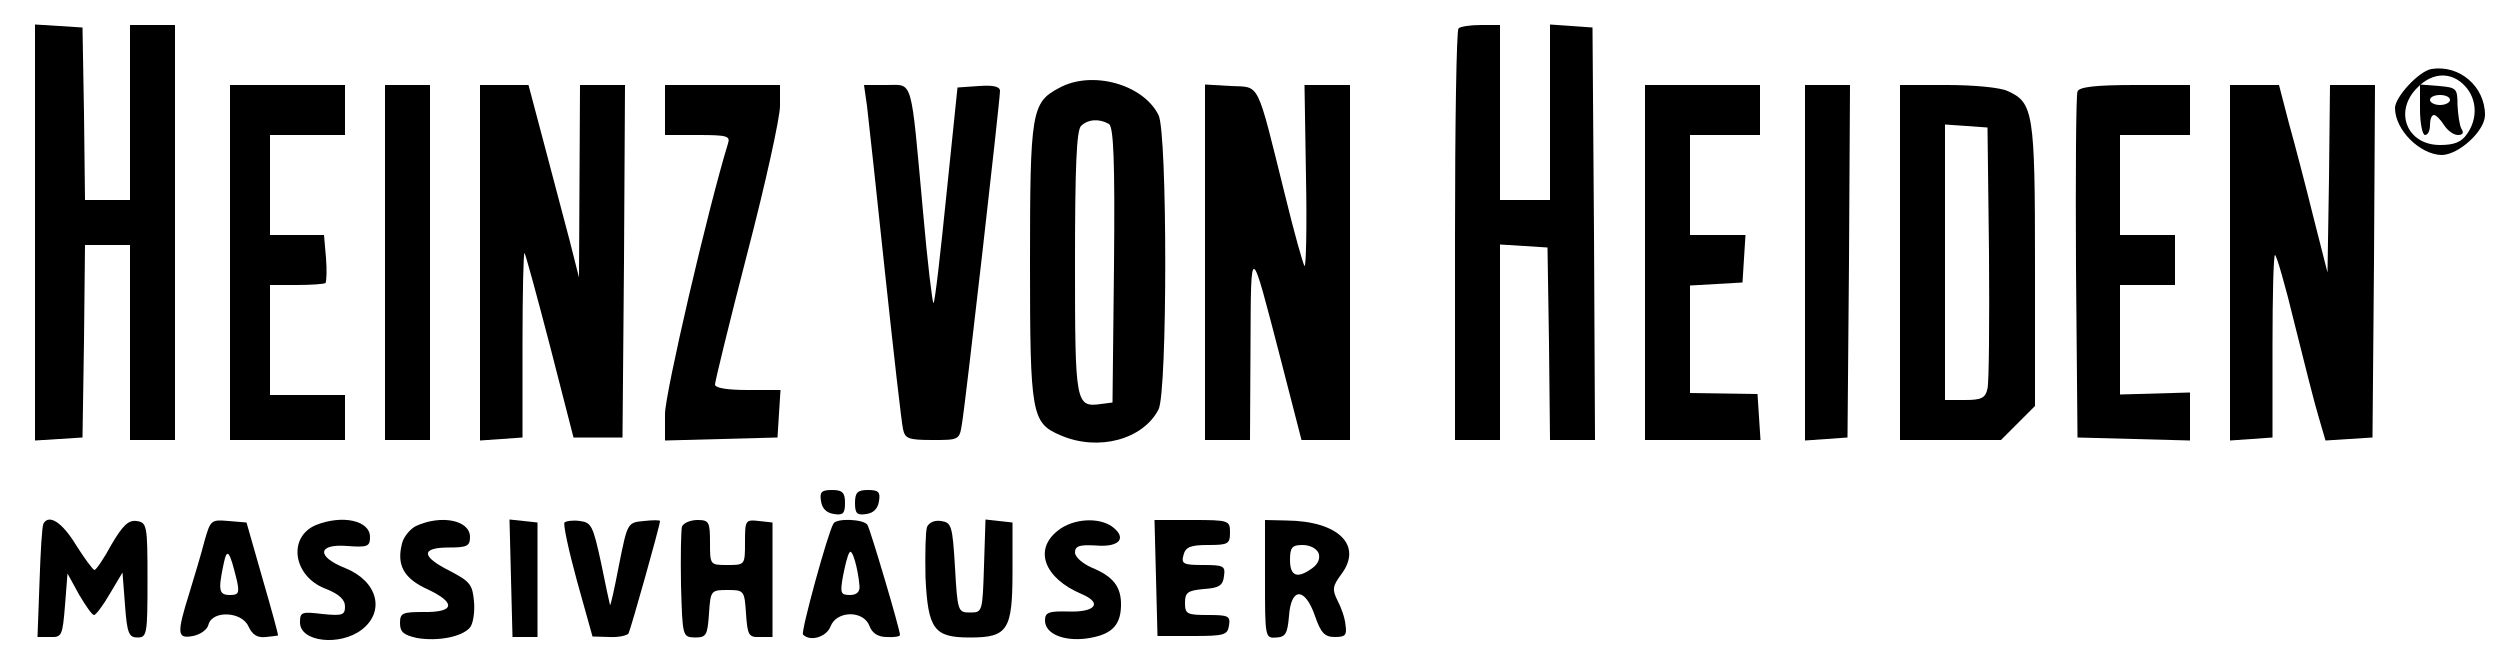 <?xml version="1.0" standalone="no"?>
<!DOCTYPE svg PUBLIC "-//W3C//DTD SVG 20010904//EN"
 "http://www.w3.org/TR/2001/REC-SVG-20010904/DTD/svg10.dtd">
<svg version="1.0" xmlns="http://www.w3.org/2000/svg"
 width="500pt" height="132pt" viewBox="0 0 500 132"
 preserveAspectRatio="xMidYMid meet">

<g transform="translate(0,132) scale(0.1,-0.1)"
fill="#000000" stroke="none">
<path d="M70 855 l0 -416 48 3 47 3 3 193 2 192 45 0 45 0 0 -195 0 -195 45 0
45 0 0 415 0 415 -45 0 -45 0 0 -175 0 -175 -45 0 -45 0 -2 173 -3 172 -47 3
-48 3 0 -416z"/>
<path d="M2917 1263 c-4 -3 -7 -190 -7 -415 l0 -408 45 0 45 0 0 196 0 195 48
-3 47 -3 3 -192 2 -193 45 0 45 0 -2 413 -3 412 -42 3 -43 3 0 -175 0 -176
-50 0 -50 0 0 175 0 175 -38 0 c-21 0 -42 -3 -45 -7z"/>
<path d="M4863 1182 c-25 -4 -73 -56 -73 -78 0 -44 50 -93 93 -94 34 0 87 48
87 80 0 57 -51 101 -107 92z m67 -34 c24 -26 26 -65 4 -96 -11 -16 -25 -22
-54 -22 -67 0 -93 68 -45 115 30 31 68 32 95 3z"/>
<path d="M4840 1101 c0 -28 5 -51 10 -51 6 0 10 9 10 20 0 11 3 20 8 20 4 0
13 -9 20 -20 7 -11 19 -20 28 -20 10 0 12 5 7 12 -4 7 -7 29 -8 48 0 33 -2 35
-37 38 l-38 3 0 -50z m60 19 c0 -5 -9 -10 -20 -10 -11 0 -20 5 -20 10 0 6 9
10 20 10 11 0 20 -4 20 -10z"/>
<path d="M2118 1144 c-55 -29 -58 -48 -58 -349 0 -306 3 -321 62 -346 75 -32
164 -8 195 52 18 34 18 554 0 589 -31 62 -134 90 -199 54z m100 -72 c9 -7 12
-70 10 -283 l-3 -274 -23 -3 c-51 -7 -52 0 -52 282 0 190 3 265 12 274 14 14
37 15 56 4z"/>
<path d="M460 795 l0 -355 115 0 115 0 0 45 0 45 -75 0 -75 0 0 110 0 110 53
0 c30 0 56 2 58 4 2 3 3 25 1 50 l-4 46 -54 0 -54 0 0 100 0 100 75 0 75 0 0
50 0 50 -115 0 -115 0 0 -355z"/>
<path d="M770 795 l0 -355 45 0 45 0 0 355 0 355 -45 0 -45 0 0 -355z"/>
<path d="M960 794 l0 -355 43 3 42 3 0 187 c0 102 2 185 4 182 2 -2 25 -86 51
-186 l47 -183 49 0 49 0 3 353 2 352 -45 0 -45 0 -1 -192 -1 -193 -19 75 c-11
41 -34 128 -51 193 l-31 117 -48 0 -49 0 0 -356z"/>
<path d="M1330 1100 l0 -50 66 0 c58 0 65 -2 60 -17 -40 -130 -126 -500 -126
-541 l0 -53 113 3 112 3 3 48 3 47 -65 0 c-42 0 -66 4 -66 11 0 6 29 125 65
264 36 138 65 270 65 293 l0 42 -115 0 -115 0 0 -50z"/>
<path d="M1734 1108 c3 -24 19 -173 36 -333 17 -159 33 -300 36 -313 4 -19 10
-22 59 -22 53 0 54 0 59 33 7 40 76 647 76 665 0 9 -13 12 -42 10 l-43 -3 -22
-213 c-12 -118 -23 -216 -26 -218 -2 -2 -12 80 -21 183 -25 272 -19 253 -73
253 l-45 0 6 -42z"/>
<path d="M2410 796 l0 -356 45 0 45 0 1 188 c1 209 -1 210 60 -25 l42 -163 48
0 49 0 0 355 0 355 -46 0 -45 0 3 -185 c2 -101 0 -181 -3 -177 -3 4 -21 68
-39 142 -58 233 -49 215 -109 218 l-51 3 0 -355z"/>
<path d="M3290 795 l0 -355 116 0 115 0 -3 46 -3 46 -67 1 -68 1 0 108 0 107
53 3 52 3 3 48 3 47 -55 0 -56 0 0 100 0 100 70 0 70 0 0 50 0 50 -115 0 -115
0 0 -355z"/>
<path d="M3610 794 l0 -355 43 3 42 3 3 353 2 352 -45 0 -45 0 0 -356z"/>
<path d="M3800 795 l0 -355 101 0 101 0 34 34 34 34 0 281 c0 306 -3 326 -55
349 -14 7 -68 12 -120 12 l-95 0 0 -355z m178 20 c1 -137 0 -260 -3 -272 -4
-19 -12 -23 -45 -23 l-40 0 0 276 0 275 43 -3 42 -3 3 -250z"/>
<path d="M4155 1137 c-3 -6 -4 -165 -3 -352 l3 -340 113 -3 112 -3 0 48 0 48
-70 -2 -70 -2 0 110 0 109 55 0 55 0 0 50 0 50 -55 0 -55 0 0 100 0 100 70 0
70 0 0 50 0 50 -110 0 c-80 0 -112 -4 -115 -13z"/>
<path d="M4460 794 l0 -355 43 3 42 3 0 183 c0 100 2 182 5 182 3 0 21 -62 39
-137 19 -76 40 -160 48 -186 l14 -48 47 3 47 3 3 353 2 352 -45 0 -45 0 -2
-187 -3 -188 -28 110 c-15 61 -37 145 -49 188 l-20 77 -49 0 -49 0 0 -356z"/>
<path d="M1642 318 c2 -15 11 -24 26 -26 18 -3 22 1 22 22 0 21 -5 26 -26 26
-21 0 -25 -4 -22 -22z"/>
<path d="M1710 314 c0 -21 4 -25 23 -22 14 2 23 11 25 26 3 18 -1 22 -22 22
-21 0 -26 -5 -26 -26z"/>
<path d="M87 273 c-3 -5 -6 -57 -8 -118 l-4 -109 25 0 c24 -1 25 3 30 63 l5
64 23 -42 c13 -22 26 -41 30 -41 4 0 18 19 32 43 l25 42 5 -65 c4 -57 8 -65
25 -65 19 0 20 7 20 115 0 110 -1 115 -22 118 -16 2 -27 -8 -50 -47 -15 -28
-31 -51 -34 -51 -3 0 -20 23 -37 50 -28 46 -54 62 -65 43z"/>
<path d="M409 238 c-6 -24 -20 -70 -30 -103 -26 -83 -25 -93 7 -87 15 3 29 13
31 23 8 29 67 26 80 -4 8 -17 18 -23 35 -21 12 1 24 3 24 3 1 1 -13 52 -31
114 l-32 112 -36 3 c-35 3 -36 2 -48 -40z m65 -80 c5 -24 3 -28 -14 -28 -22 0
-24 9 -13 61 7 35 12 29 27 -33z"/>
<path d="M632 270 c-57 -24 -46 -102 18 -127 28 -11 40 -22 40 -36 0 -17 -5
-19 -45 -15 -42 5 -45 4 -45 -17 0 -39 80 -48 124 -14 47 37 31 97 -34 123
-58 23 -55 49 5 44 40 -3 45 -1 45 18 0 33 -55 45 -108 24z"/>
<path d="M832 268 c-12 -6 -25 -22 -28 -35 -11 -43 3 -70 52 -92 57 -27 53
-46 -9 -45 -42 0 -47 -2 -47 -22 0 -18 7 -24 34 -30 41 -7 90 2 106 21 6 7 10
31 8 52 -3 34 -8 40 -48 61 -58 29 -59 47 -2 47 36 0 42 3 42 21 0 34 -58 45
-108 22z"/>
<path d="M1022 163 l3 -117 25 0 25 0 0 114 0 115 -28 3 -28 3 3 -118z"/>
<path d="M1129 275 c-3 -3 8 -55 25 -117 l31 -111 34 -1 c18 -1 35 3 38 7 4 7
63 216 63 225 0 2 -15 2 -32 0 -33 -3 -33 -3 -50 -88 -9 -47 -17 -83 -18 -80
-1 3 -9 41 -18 85 -16 73 -19 80 -42 83 -14 2 -28 0 -31 -3z"/>
<path d="M1364 267 c-2 -7 -3 -60 -2 -117 3 -104 3 -104 28 -105 23 0 25 5 28
48 3 46 4 47 37 47 33 0 34 -1 37 -47 3 -43 5 -48 28 -47 l25 0 0 114 0 115
-27 3 c-27 3 -28 2 -28 -42 0 -46 0 -46 -35 -46 -35 0 -35 0 -35 45 0 41 -2
45 -25 45 -14 0 -28 -6 -31 -13z"/>
<path d="M1667 273 c-11 -17 -66 -218 -61 -222 14 -15 47 -5 55 16 12 32 66
33 78 1 5 -14 17 -22 34 -22 15 -1 27 1 27 4 0 11 -59 210 -65 220 -7 12 -62
14 -68 3z m52 -125 c1 -12 -6 -18 -19 -18 -19 0 -20 4 -14 38 4 20 9 42 13 47
5 10 17 -31 20 -67z"/>
<path d="M1854 266 c-3 -9 -4 -54 -3 -101 5 -104 17 -120 89 -120 76 0 85 15
85 133 l0 97 -27 3 -27 3 -3 -93 c-3 -92 -3 -93 -28 -93 -24 0 -25 2 -30 90
-5 84 -7 90 -28 93 -13 2 -24 -3 -28 -12z"/>
<path d="M2116 259 c-49 -38 -28 -95 47 -127 43 -18 28 -37 -27 -35 -39 1 -46
-2 -46 -18 0 -26 36 -42 83 -36 49 7 68 25 69 65 1 38 -15 59 -59 77 -18 8
-33 21 -33 30 0 13 9 16 42 14 47 -4 63 15 32 38 -27 19 -78 16 -108 -8z"/>
<path d="M2312 164 l3 -116 70 0 c64 0 70 2 73 21 3 19 -1 21 -42 21 -42 0
-46 2 -46 24 0 21 5 25 38 28 30 2 38 7 40 26 3 20 -1 22 -41 22 -40 0 -45 2
-40 20 4 16 14 20 49 20 40 0 44 2 44 25 0 24 -2 25 -75 25 l-76 0 3 -116z"/>
<path d="M2530 162 c0 -117 0 -119 23 -117 18 1 22 8 25 43 4 58 32 58 52 0
12 -35 20 -42 40 -42 21 0 24 4 21 24 -1 14 -9 36 -16 49 -11 22 -10 29 8 53
43 58 -7 106 -110 107 l-43 1 0 -118z m107 52 c4 -11 -1 -22 -12 -30 -30 -22
-45 -17 -45 16 0 25 4 30 25 30 15 0 28 -7 32 -16z"/>
</g>
</svg>
